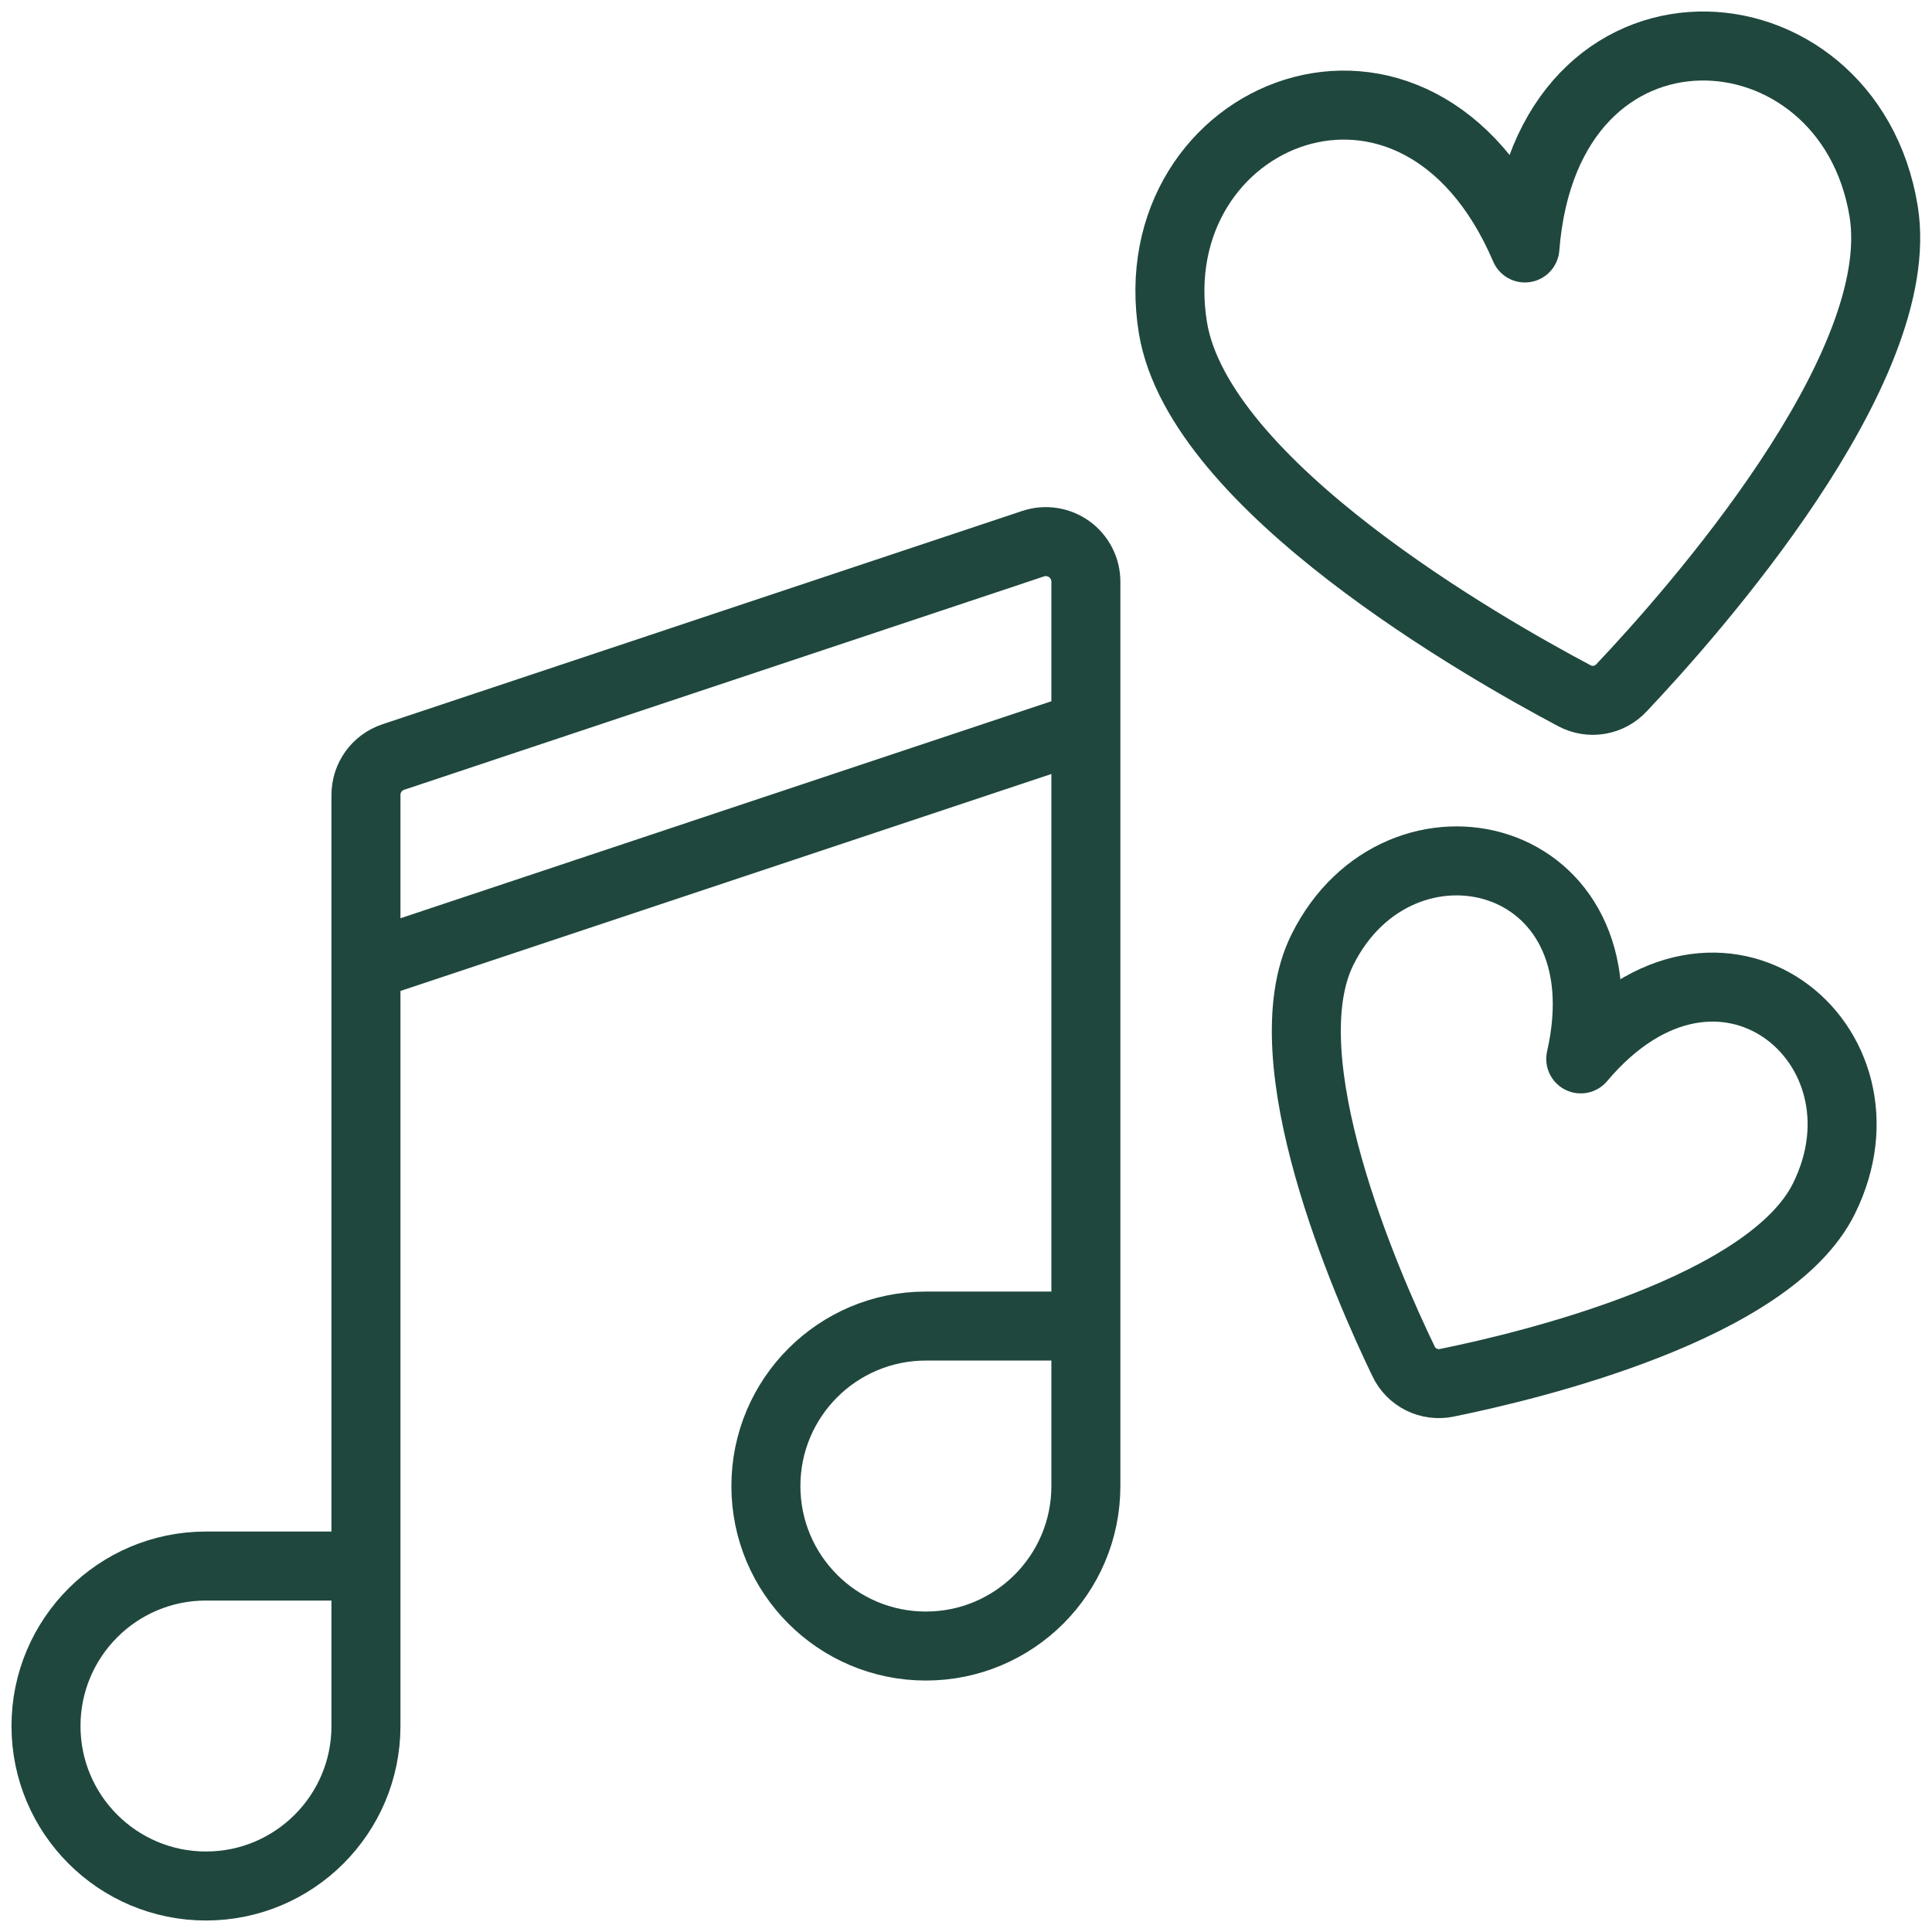 <svg width="84" height="84" viewBox="0 0 84 84" fill="none" xmlns="http://www.w3.org/2000/svg">
<path d="M15.911 68.089H8.956C5.114 68.089 2 71.203 2 75.044C2 78.886 5.114 82 8.956 82C12.795 82 15.911 78.886 15.911 75.044V68.089ZM15.911 68.089V34.562C15.911 33.813 16.389 33.15 17.101 32.914L44.923 23.637C45.452 23.461 46.036 23.552 46.491 23.878C46.943 24.205 47.212 24.732 47.212 25.29V57.655M47.212 57.655H40.256C36.414 57.655 33.3 60.769 33.3 64.611C33.3 68.453 36.414 71.567 40.256 71.567C44.096 71.567 47.212 68.453 47.212 64.611V57.655ZM47.212 31.571L15.911 42.005M61.019 59.178C61.353 59.895 62.136 60.284 62.911 60.12C66.584 59.373 76.936 56.876 79.298 52.121C82.63 45.413 74.777 38.861 68.728 46.039C70.815 36.892 60.827 34.586 57.495 41.295C55.134 46.046 59.384 55.791 61.019 59.178ZM68.454 30.25C69.136 30.614 69.978 30.47 70.502 29.902C73.521 26.712 83.022 16.025 81.895 9.174C80.351 -0.216 67.23 -1.096 66.3 10.781C61.612 -0.171 49.465 4.869 50.998 14.259C52.144 21.138 64.573 28.193 68.454 30.25Z" stroke="#1F473E" stroke-width="3" stroke-linecap="round" stroke-linejoin="round"/>
</svg>
